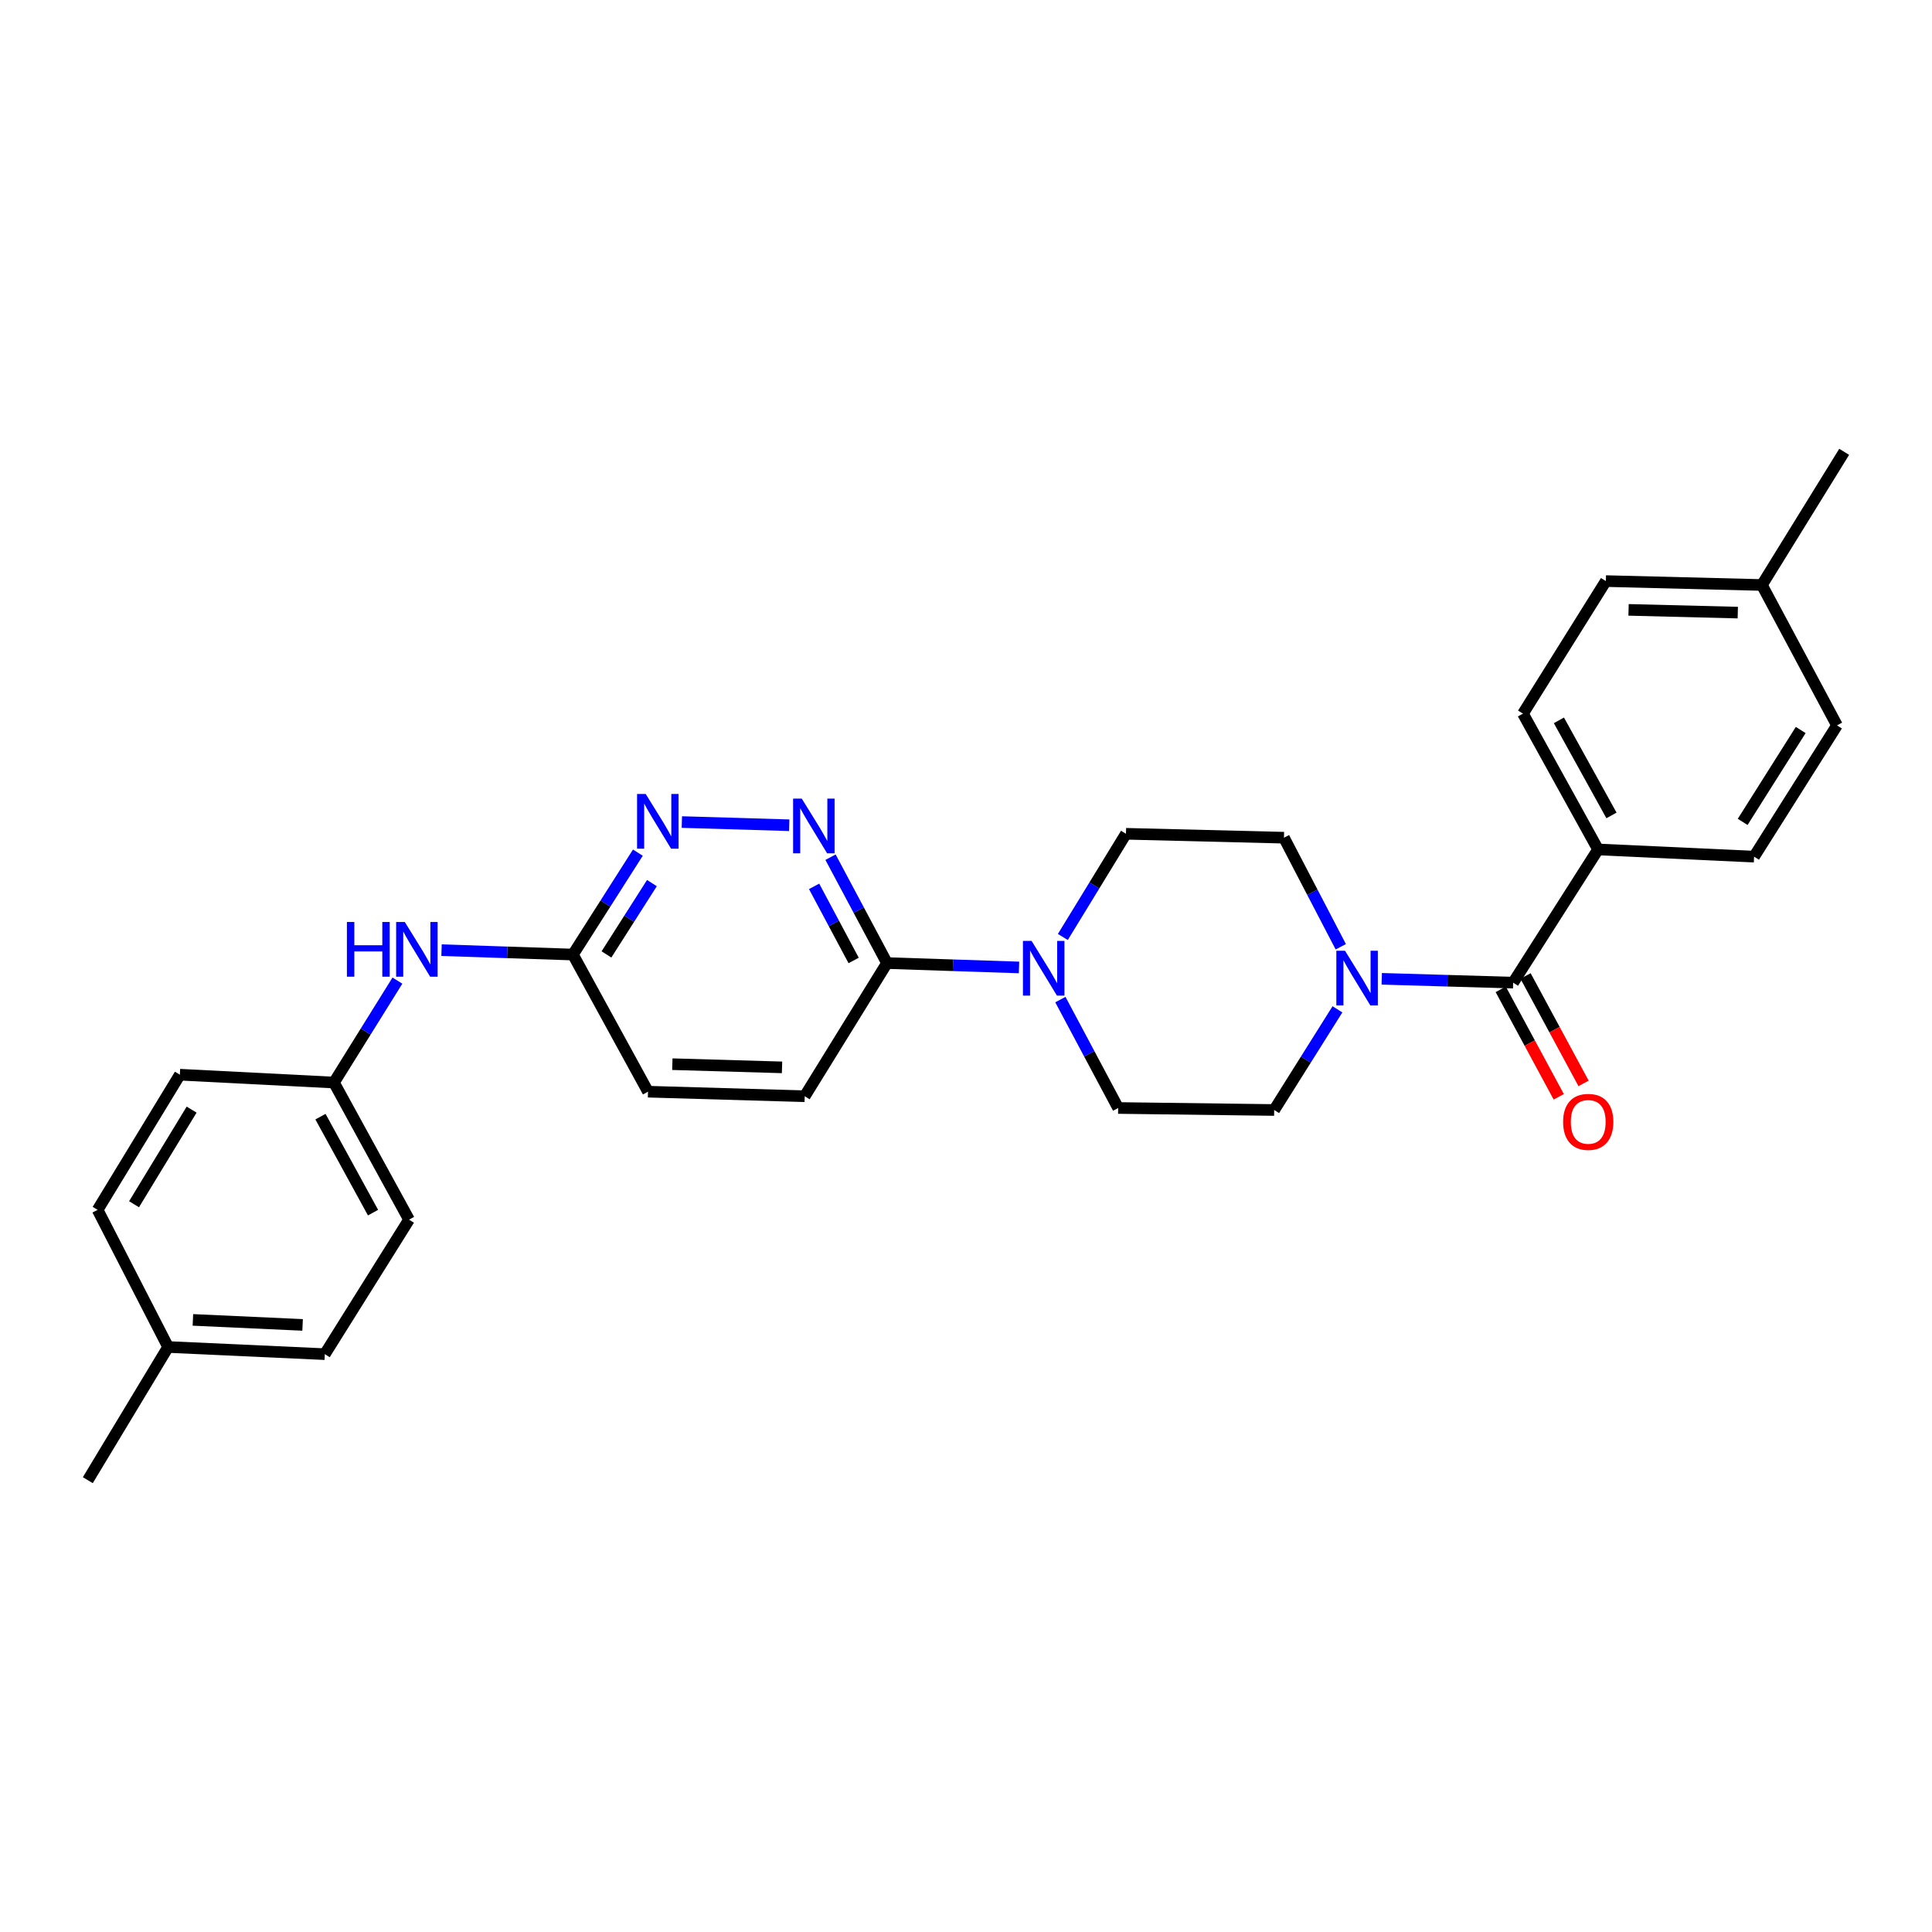 <?xml version='1.0' encoding='iso-8859-1'?>
<svg version='1.1' baseProfile='full'
              xmlns='http://www.w3.org/2000/svg'
                      xmlns:rdkit='http://www.rdkit.org/xml'
                      xmlns:xlink='http://www.w3.org/1999/xlink'
                  xml:space='preserve'
width='1000px' height='1000px' viewBox='0 0 1000 1000'>
<!-- END OF HEADER -->
<rect style='opacity:1.0;fill:#FFFFFF;stroke:none' width='1000' height='1000' x='0' y='0'> </rect>
<path class='bond-0' d='M 783.198,508.621 L 749.192,507.624' style='fill:none;fill-rule:evenodd;stroke:#000000;stroke-width:6px;stroke-linecap:butt;stroke-linejoin:miter;stroke-opacity:1' />
<path class='bond-0' d='M 749.192,507.624 L 715.187,506.627' style='fill:none;fill-rule:evenodd;stroke:#0000FF;stroke-width:6px;stroke-linecap:butt;stroke-linejoin:miter;stroke-opacity:1' />
<path class='bond-6' d='M 783.198,508.621 L 827.148,439.675' style='fill:none;fill-rule:evenodd;stroke:#000000;stroke-width:6px;stroke-linecap:butt;stroke-linejoin:miter;stroke-opacity:1' />
<path class='bond-12' d='M 776.775,512.089 L 791.789,539.897' style='fill:none;fill-rule:evenodd;stroke:#000000;stroke-width:6px;stroke-linecap:butt;stroke-linejoin:miter;stroke-opacity:1' />
<path class='bond-12' d='M 791.789,539.897 L 806.804,567.704' style='fill:none;fill-rule:evenodd;stroke:#FF0000;stroke-width:6px;stroke-linecap:butt;stroke-linejoin:miter;stroke-opacity:1' />
<path class='bond-12' d='M 789.621,505.153 L 804.635,532.961' style='fill:none;fill-rule:evenodd;stroke:#000000;stroke-width:6px;stroke-linecap:butt;stroke-linejoin:miter;stroke-opacity:1' />
<path class='bond-12' d='M 804.635,532.961 L 819.649,560.768' style='fill:none;fill-rule:evenodd;stroke:#FF0000;stroke-width:6px;stroke-linecap:butt;stroke-linejoin:miter;stroke-opacity:1' />
<path class='bond-8' d='M 693.983,490.045 L 679.279,461.819' style='fill:none;fill-rule:evenodd;stroke:#0000FF;stroke-width:6px;stroke-linecap:butt;stroke-linejoin:miter;stroke-opacity:1' />
<path class='bond-8' d='M 679.279,461.819 L 664.576,433.592' style='fill:none;fill-rule:evenodd;stroke:#000000;stroke-width:6px;stroke-linecap:butt;stroke-linejoin:miter;stroke-opacity:1' />
<path class='bond-9' d='M 692.261,522.429 L 675.888,548.482' style='fill:none;fill-rule:evenodd;stroke:#0000FF;stroke-width:6px;stroke-linecap:butt;stroke-linejoin:miter;stroke-opacity:1' />
<path class='bond-9' d='M 675.888,548.482 L 659.515,574.534' style='fill:none;fill-rule:evenodd;stroke:#000000;stroke-width:6px;stroke-linecap:butt;stroke-linejoin:miter;stroke-opacity:1' />
<path class='bond-1' d='M 548.849,517.385 L 563.8,545.44' style='fill:none;fill-rule:evenodd;stroke:#0000FF;stroke-width:6px;stroke-linecap:butt;stroke-linejoin:miter;stroke-opacity:1' />
<path class='bond-1' d='M 563.8,545.44 L 578.752,573.496' style='fill:none;fill-rule:evenodd;stroke:#000000;stroke-width:6px;stroke-linecap:butt;stroke-linejoin:miter;stroke-opacity:1' />
<path class='bond-3' d='M 527.442,500.752 L 493.275,499.618' style='fill:none;fill-rule:evenodd;stroke:#0000FF;stroke-width:6px;stroke-linecap:butt;stroke-linejoin:miter;stroke-opacity:1' />
<path class='bond-3' d='M 493.275,499.618 L 459.108,498.483' style='fill:none;fill-rule:evenodd;stroke:#000000;stroke-width:6px;stroke-linecap:butt;stroke-linejoin:miter;stroke-opacity:1' />
<path class='bond-28' d='M 550.122,484.976 L 566.461,458.27' style='fill:none;fill-rule:evenodd;stroke:#0000FF;stroke-width:6px;stroke-linecap:butt;stroke-linejoin:miter;stroke-opacity:1' />
<path class='bond-28' d='M 566.461,458.27 L 582.799,431.565' style='fill:none;fill-rule:evenodd;stroke:#000000;stroke-width:6px;stroke-linecap:butt;stroke-linejoin:miter;stroke-opacity:1' />
<path class='bond-2' d='M 429.875,443.688 L 444.491,471.086' style='fill:none;fill-rule:evenodd;stroke:#0000FF;stroke-width:6px;stroke-linecap:butt;stroke-linejoin:miter;stroke-opacity:1' />
<path class='bond-2' d='M 444.491,471.086 L 459.108,498.483' style='fill:none;fill-rule:evenodd;stroke:#000000;stroke-width:6px;stroke-linecap:butt;stroke-linejoin:miter;stroke-opacity:1' />
<path class='bond-2' d='M 421.38,458.779 L 431.611,477.957' style='fill:none;fill-rule:evenodd;stroke:#0000FF;stroke-width:6px;stroke-linecap:butt;stroke-linejoin:miter;stroke-opacity:1' />
<path class='bond-2' d='M 431.611,477.957 L 441.842,497.136' style='fill:none;fill-rule:evenodd;stroke:#000000;stroke-width:6px;stroke-linecap:butt;stroke-linejoin:miter;stroke-opacity:1' />
<path class='bond-4' d='M 408.488,427.14 L 352.926,425.494' style='fill:none;fill-rule:evenodd;stroke:#0000FF;stroke-width:6px;stroke-linecap:butt;stroke-linejoin:miter;stroke-opacity:1' />
<path class='bond-13' d='M 459.108,498.483 L 416.52,567.413' style='fill:none;fill-rule:evenodd;stroke:#000000;stroke-width:6px;stroke-linecap:butt;stroke-linejoin:miter;stroke-opacity:1' />
<path class='bond-30' d='M 330.161,441.329 L 313.356,467.704' style='fill:none;fill-rule:evenodd;stroke:#0000FF;stroke-width:6px;stroke-linecap:butt;stroke-linejoin:miter;stroke-opacity:1' />
<path class='bond-30' d='M 313.356,467.704 L 296.551,494.079' style='fill:none;fill-rule:evenodd;stroke:#000000;stroke-width:6px;stroke-linecap:butt;stroke-linejoin:miter;stroke-opacity:1' />
<path class='bond-30' d='M 337.432,457.086 L 325.668,475.549' style='fill:none;fill-rule:evenodd;stroke:#0000FF;stroke-width:6px;stroke-linecap:butt;stroke-linejoin:miter;stroke-opacity:1' />
<path class='bond-30' d='M 325.668,475.549 L 313.905,494.011' style='fill:none;fill-rule:evenodd;stroke:#000000;stroke-width:6px;stroke-linecap:butt;stroke-linejoin:miter;stroke-opacity:1' />
<path class='bond-5' d='M 296.551,494.079 L 335.408,565.053' style='fill:none;fill-rule:evenodd;stroke:#000000;stroke-width:6px;stroke-linecap:butt;stroke-linejoin:miter;stroke-opacity:1' />
<path class='bond-7' d='M 296.551,494.079 L 262.546,492.942' style='fill:none;fill-rule:evenodd;stroke:#000000;stroke-width:6px;stroke-linecap:butt;stroke-linejoin:miter;stroke-opacity:1' />
<path class='bond-7' d='M 262.546,492.942 L 228.541,491.805' style='fill:none;fill-rule:evenodd;stroke:#0000FF;stroke-width:6px;stroke-linecap:butt;stroke-linejoin:miter;stroke-opacity:1' />
<path class='bond-14' d='M 827.148,439.675 L 788.283,369.374' style='fill:none;fill-rule:evenodd;stroke:#000000;stroke-width:6px;stroke-linecap:butt;stroke-linejoin:miter;stroke-opacity:1' />
<path class='bond-14' d='M 834.094,422.067 L 806.889,372.856' style='fill:none;fill-rule:evenodd;stroke:#000000;stroke-width:6px;stroke-linecap:butt;stroke-linejoin:miter;stroke-opacity:1' />
<path class='bond-15' d='M 827.148,439.675 L 907.911,443.398' style='fill:none;fill-rule:evenodd;stroke:#000000;stroke-width:6px;stroke-linecap:butt;stroke-linejoin:miter;stroke-opacity:1' />
<path class='bond-16' d='M 205.7,507.569 L 189.276,533.947' style='fill:none;fill-rule:evenodd;stroke:#0000FF;stroke-width:6px;stroke-linecap:butt;stroke-linejoin:miter;stroke-opacity:1' />
<path class='bond-16' d='M 189.276,533.947 L 172.852,560.325' style='fill:none;fill-rule:evenodd;stroke:#000000;stroke-width:6px;stroke-linecap:butt;stroke-linejoin:miter;stroke-opacity:1' />
<path class='bond-10' d='M 664.576,433.592 L 582.799,431.565' style='fill:none;fill-rule:evenodd;stroke:#000000;stroke-width:6px;stroke-linecap:butt;stroke-linejoin:miter;stroke-opacity:1' />
<path class='bond-11' d='M 659.515,574.534 L 578.752,573.496' style='fill:none;fill-rule:evenodd;stroke:#000000;stroke-width:6px;stroke-linecap:butt;stroke-linejoin:miter;stroke-opacity:1' />
<path class='bond-17' d='M 416.52,567.413 L 335.408,565.053' style='fill:none;fill-rule:evenodd;stroke:#000000;stroke-width:6px;stroke-linecap:butt;stroke-linejoin:miter;stroke-opacity:1' />
<path class='bond-17' d='M 404.778,552.467 L 348,550.815' style='fill:none;fill-rule:evenodd;stroke:#000000;stroke-width:6px;stroke-linecap:butt;stroke-linejoin:miter;stroke-opacity:1' />
<path class='bond-18' d='M 788.283,369.374 L 831.195,300.769' style='fill:none;fill-rule:evenodd;stroke:#000000;stroke-width:6px;stroke-linecap:butt;stroke-linejoin:miter;stroke-opacity:1' />
<path class='bond-19' d='M 907.911,443.398 L 950.823,375.457' style='fill:none;fill-rule:evenodd;stroke:#000000;stroke-width:6px;stroke-linecap:butt;stroke-linejoin:miter;stroke-opacity:1' />
<path class='bond-19' d='M 902.005,425.411 L 932.043,377.852' style='fill:none;fill-rule:evenodd;stroke:#000000;stroke-width:6px;stroke-linecap:butt;stroke-linejoin:miter;stroke-opacity:1' />
<path class='bond-22' d='M 172.852,560.325 L 93.095,556.262' style='fill:none;fill-rule:evenodd;stroke:#000000;stroke-width:6px;stroke-linecap:butt;stroke-linejoin:miter;stroke-opacity:1' />
<path class='bond-23' d='M 172.852,560.325 L 211.717,631.291' style='fill:none;fill-rule:evenodd;stroke:#000000;stroke-width:6px;stroke-linecap:butt;stroke-linejoin:miter;stroke-opacity:1' />
<path class='bond-23' d='M 165.878,577.982 L 193.083,627.658' style='fill:none;fill-rule:evenodd;stroke:#000000;stroke-width:6px;stroke-linecap:butt;stroke-linejoin:miter;stroke-opacity:1' />
<path class='bond-29' d='M 831.195,300.769 L 911.958,302.796' style='fill:none;fill-rule:evenodd;stroke:#000000;stroke-width:6px;stroke-linecap:butt;stroke-linejoin:miter;stroke-opacity:1' />
<path class='bond-29' d='M 842.943,315.667 L 899.477,317.086' style='fill:none;fill-rule:evenodd;stroke:#000000;stroke-width:6px;stroke-linecap:butt;stroke-linejoin:miter;stroke-opacity:1' />
<path class='bond-20' d='M 950.823,375.457 L 911.958,302.796' style='fill:none;fill-rule:evenodd;stroke:#000000;stroke-width:6px;stroke-linecap:butt;stroke-linejoin:miter;stroke-opacity:1' />
<path class='bond-27' d='M 911.958,302.796 L 954.545,233.866' style='fill:none;fill-rule:evenodd;stroke:#000000;stroke-width:6px;stroke-linecap:butt;stroke-linejoin:miter;stroke-opacity:1' />
<path class='bond-21' d='M 87.012,697.204 L 168.124,700.91' style='fill:none;fill-rule:evenodd;stroke:#000000;stroke-width:6px;stroke-linecap:butt;stroke-linejoin:miter;stroke-opacity:1' />
<path class='bond-21' d='M 99.845,683.176 L 156.623,685.771' style='fill:none;fill-rule:evenodd;stroke:#000000;stroke-width:6px;stroke-linecap:butt;stroke-linejoin:miter;stroke-opacity:1' />
<path class='bond-26' d='M 87.012,697.204 L 45.455,766.134' style='fill:none;fill-rule:evenodd;stroke:#000000;stroke-width:6px;stroke-linecap:butt;stroke-linejoin:miter;stroke-opacity:1' />
<path class='bond-31' d='M 87.012,697.204 L 50.523,626.222' style='fill:none;fill-rule:evenodd;stroke:#000000;stroke-width:6px;stroke-linecap:butt;stroke-linejoin:miter;stroke-opacity:1' />
<path class='bond-25' d='M 93.095,556.262 L 50.523,626.222' style='fill:none;fill-rule:evenodd;stroke:#000000;stroke-width:6px;stroke-linecap:butt;stroke-linejoin:miter;stroke-opacity:1' />
<path class='bond-25' d='M 99.18,574.344 L 69.38,623.316' style='fill:none;fill-rule:evenodd;stroke:#000000;stroke-width:6px;stroke-linecap:butt;stroke-linejoin:miter;stroke-opacity:1' />
<path class='bond-24' d='M 211.717,631.291 L 168.124,700.91' style='fill:none;fill-rule:evenodd;stroke:#000000;stroke-width:6px;stroke-linecap:butt;stroke-linejoin:miter;stroke-opacity:1' />
<path  class='atom-1' d='M 696.167 492.093
L 705.447 507.093
Q 706.367 508.573, 707.847 511.253
Q 709.327 513.933, 709.407 514.093
L 709.407 492.093
L 713.167 492.093
L 713.167 520.413
L 709.287 520.413
L 699.327 504.013
Q 698.167 502.093, 696.927 499.893
Q 695.727 497.693, 695.367 497.013
L 695.367 520.413
L 691.687 520.413
L 691.687 492.093
L 696.167 492.093
' fill='#0000FF'/>
<path  class='atom-2' d='M 533.951 487.016
L 543.231 502.016
Q 544.151 503.496, 545.631 506.176
Q 547.111 508.856, 547.191 509.016
L 547.191 487.016
L 550.951 487.016
L 550.951 515.336
L 547.071 515.336
L 537.111 498.936
Q 535.951 497.016, 534.711 494.816
Q 533.511 492.616, 533.151 491.936
L 533.151 515.336
L 529.471 515.336
L 529.471 487.016
L 533.951 487.016
' fill='#0000FF'/>
<path  class='atom-3' d='M 414.988 413.358
L 424.268 428.358
Q 425.188 429.838, 426.668 432.518
Q 428.148 435.198, 428.228 435.358
L 428.228 413.358
L 431.988 413.358
L 431.988 441.678
L 428.108 441.678
L 418.148 425.278
Q 416.988 423.358, 415.748 421.158
Q 414.548 418.958, 414.188 418.278
L 414.188 441.678
L 410.508 441.678
L 410.508 413.358
L 414.988 413.358
' fill='#0000FF'/>
<path  class='atom-5' d='M 334.225 410.965
L 343.505 425.965
Q 344.425 427.445, 345.905 430.125
Q 347.385 432.805, 347.465 432.965
L 347.465 410.965
L 351.225 410.965
L 351.225 439.285
L 347.345 439.285
L 337.385 422.885
Q 336.225 420.965, 334.985 418.765
Q 333.785 416.565, 333.425 415.885
L 333.425 439.285
L 329.745 439.285
L 329.745 410.965
L 334.225 410.965
' fill='#0000FF'/>
<path  class='atom-8' d='M 179.56 477.219
L 183.4 477.219
L 183.4 489.259
L 197.88 489.259
L 197.88 477.219
L 201.72 477.219
L 201.72 505.539
L 197.88 505.539
L 197.88 492.459
L 183.4 492.459
L 183.4 505.539
L 179.56 505.539
L 179.56 477.219
' fill='#0000FF'/>
<path  class='atom-8' d='M 209.52 477.219
L 218.8 492.219
Q 219.72 493.699, 221.2 496.379
Q 222.68 499.059, 222.76 499.219
L 222.76 477.219
L 226.52 477.219
L 226.52 505.539
L 222.64 505.539
L 212.68 489.139
Q 211.52 487.219, 210.28 485.019
Q 209.08 482.819, 208.72 482.139
L 208.72 505.539
L 205.04 505.539
L 205.04 477.219
L 209.52 477.219
' fill='#0000FF'/>
<path  class='atom-13' d='M 809.063 580.681
Q 809.063 573.881, 812.423 570.081
Q 815.783 566.281, 822.063 566.281
Q 828.343 566.281, 831.703 570.081
Q 835.063 573.881, 835.063 580.681
Q 835.063 587.561, 831.663 591.481
Q 828.263 595.361, 822.063 595.361
Q 815.823 595.361, 812.423 591.481
Q 809.063 587.601, 809.063 580.681
M 822.063 592.161
Q 826.383 592.161, 828.703 589.281
Q 831.063 586.361, 831.063 580.681
Q 831.063 575.121, 828.703 572.321
Q 826.383 569.481, 822.063 569.481
Q 817.743 569.481, 815.383 572.281
Q 813.063 575.081, 813.063 580.681
Q 813.063 586.401, 815.383 589.281
Q 817.743 592.161, 822.063 592.161
' fill='#FF0000'/>
</svg>

